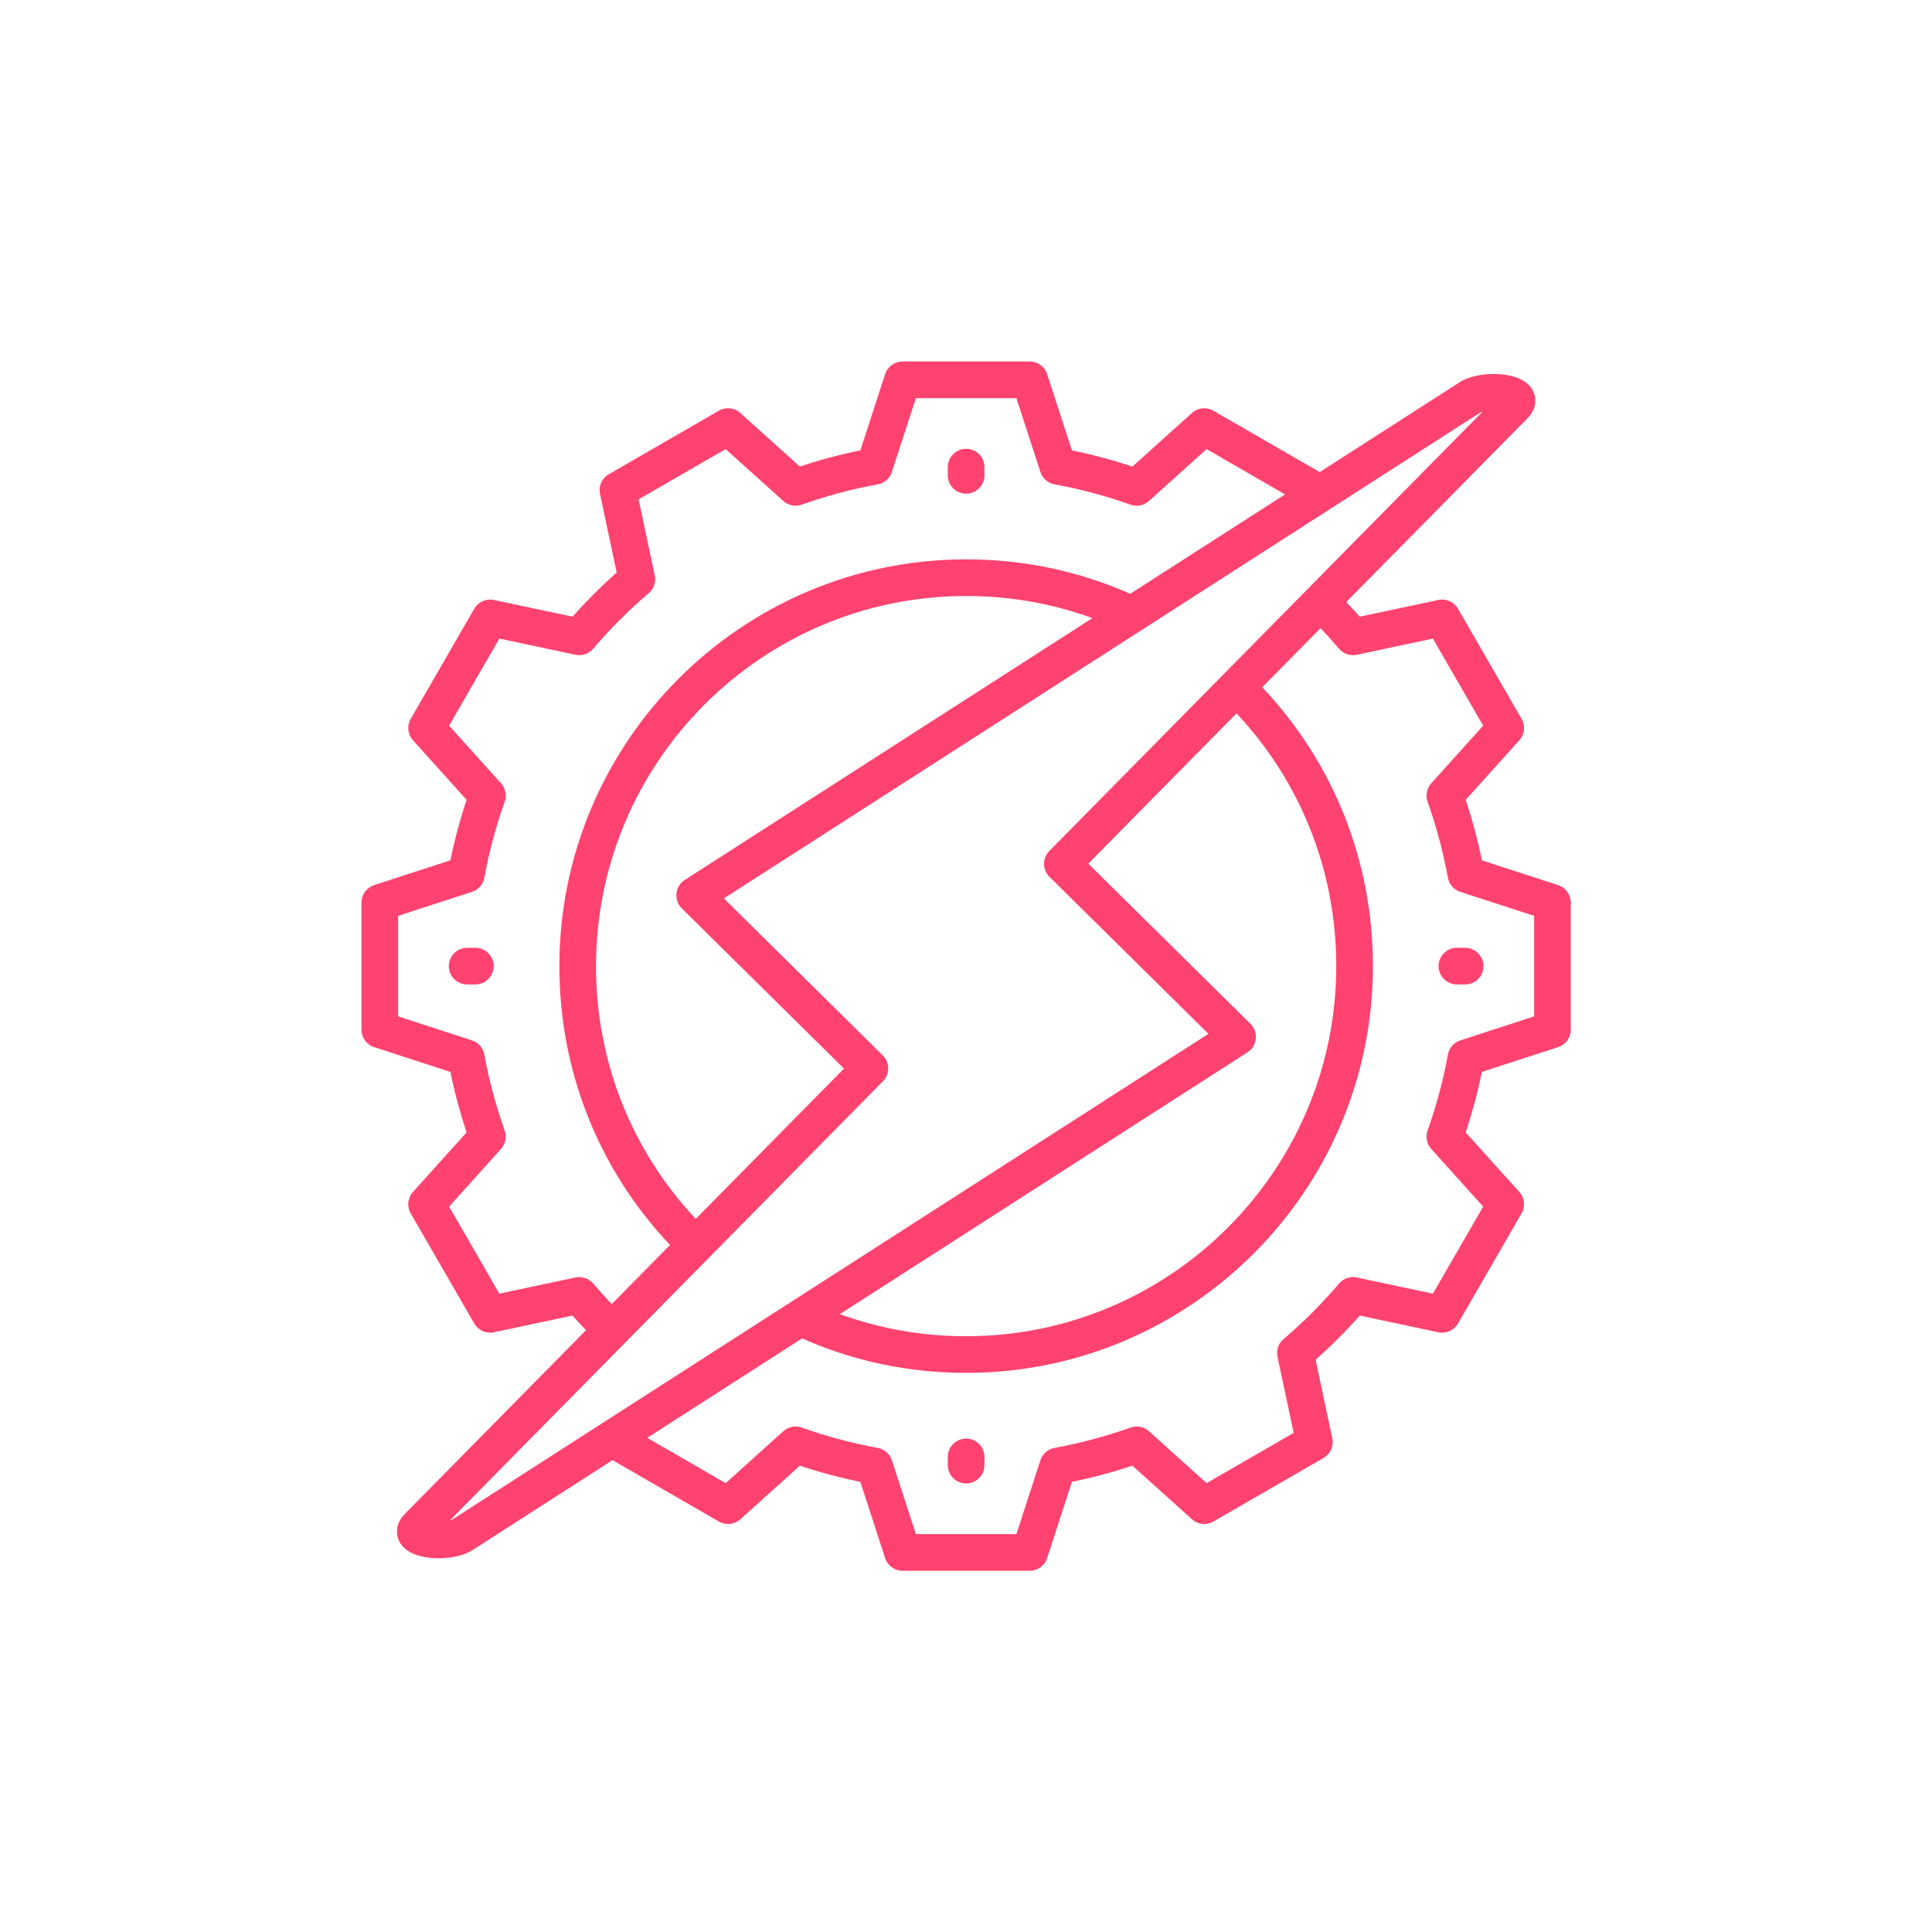 <svg xmlns="http://www.w3.org/2000/svg" xmlns:xlink="http://www.w3.org/1999/xlink" width="1080" zoomAndPan="magnify" viewBox="0 0 810 810" height="1080" preserveAspectRatio="xMidYMid meet" version="1.2"><defs><clipPath id="077f61041f"><path d="M 151.52 151.52 L 658.52 151.52 L 658.52 658.52 L 151.52 658.52 Z M 151.52 151.52 "/></clipPath></defs><g id="ca6420323b"><rect x="0" width="810" y="0" height="810" style="fill:#ffffff;fill-opacity:1;stroke:none;"/><rect x="0" width="810" y="0" height="810" style="fill:#ffffff;fill-opacity:1;stroke:none;"/><g clip-rule="nonzero" clip-path="url(#077f61041f)"><path style=" stroke:none;fill-rule:evenodd;fill:#ff426f;fill-opacity:1;" d="M 610.82 397.371 L 614.266 397.371 C 618.504 397.371 621.949 400.809 621.949 405.051 C 621.949 409.293 618.504 412.734 614.266 412.734 L 610.82 412.734 C 606.586 412.734 603.137 409.293 603.137 405.051 C 603.137 400.809 606.586 397.371 610.82 397.371 Z M 412.738 610.82 L 412.738 614.254 C 412.738 618.504 409.293 621.934 405.055 621.934 C 400.812 621.934 397.371 618.504 397.371 614.254 L 397.371 610.82 C 397.371 606.57 400.812 603.141 405.055 603.141 C 409.293 603.141 412.738 606.57 412.738 610.82 Z M 397.371 199.281 L 397.371 195.852 C 397.371 191.598 400.812 188.168 405.055 188.168 C 409.293 188.168 412.738 191.598 412.738 195.852 L 412.738 199.281 C 412.738 203.531 409.293 206.965 405.055 206.965 C 400.816 206.965 397.371 203.535 397.371 199.281 Z M 206.977 405.051 C 206.977 409.293 203.535 412.734 199.293 412.734 L 195.852 412.734 C 191.609 412.734 188.172 409.293 188.172 405.051 C 188.172 400.809 191.609 397.371 195.852 397.371 L 199.293 397.371 C 203.535 397.371 206.977 400.809 206.977 405.051 Z M 643.191 426.133 L 643.191 383.973 L 612.227 373.914 C 609.547 373.043 607.559 370.77 607.047 367.984 C 605.078 357.211 602.219 346.496 598.523 336.133 C 597.582 333.48 598.168 330.516 600.051 328.418 L 621.824 304.234 L 600.754 267.73 L 568.855 274.512 C 566.105 275.098 563.246 274.121 561.414 271.984 C 558.914 269.043 556.305 266.164 553.633 263.359 L 529.199 288.133 C 559.176 319.875 575.602 361.102 575.602 405.051 C 575.602 499.086 499.086 575.586 405.055 575.586 C 381.086 575.586 357.957 570.73 336.27 561.133 L 271.359 602.828 L 304.238 621.816 L 328.422 600.043 C 330.52 598.16 333.492 597.574 336.145 598.52 C 346.469 602.203 357.195 605.062 367.996 607.039 C 370.773 607.551 373.047 609.539 373.922 612.223 L 383.988 643.188 L 426.133 643.188 L 436.191 612.223 C 437.062 609.539 439.348 607.551 442.121 607.039 C 452.898 605.07 463.625 602.203 473.973 598.52 C 476.633 597.562 479.59 598.16 481.688 600.043 L 505.871 621.816 L 542.379 600.742 L 535.609 568.855 C 535.012 566.102 535.984 563.242 538.141 561.41 C 546.469 554.312 554.309 546.477 561.414 538.117 C 563.246 535.98 566.109 535.008 568.859 535.59 L 600.758 542.371 L 621.828 505.867 L 600.055 481.684 C 598.168 479.586 597.586 476.625 598.523 473.973 C 602.215 463.629 605.082 452.914 607.051 442.109 C 607.559 439.332 609.547 437.059 612.227 436.188 Z M 524.266 429.254 L 456.27 362.094 L 518.414 299.074 C 545.438 327.906 560.234 365.25 560.234 405.051 C 560.234 490.617 490.621 560.223 405.055 560.223 C 386.75 560.223 369.016 557.109 352.113 550.953 L 523.016 441.184 C 527.145 438.531 527.754 432.703 524.266 429.254 Z M 189.637 637.062 L 506.641 433.441 L 440.016 367.625 C 436.996 364.645 436.973 359.789 439.941 356.766 L 621.52 172.641 C 621.086 172.754 620.73 172.887 620.473 173.043 L 303.48 376.66 L 370.094 442.477 C 373.117 445.457 373.152 450.312 370.164 453.332 L 188.602 637.461 C 189.035 637.348 189.391 637.215 189.637 637.062 Z M 285.855 380.848 L 353.84 448.008 L 291.699 511.027 C 264.672 482.199 249.879 444.855 249.879 405.051 C 249.879 319.484 319.488 249.879 405.055 249.879 C 423.355 249.879 441.109 252.992 457.996 259.141 L 287.102 368.914 C 282.965 371.574 282.355 377.395 285.855 380.848 Z M 248.695 538.121 C 251.195 541.059 253.805 543.938 256.477 546.746 L 280.906 521.969 C 250.938 490.227 234.52 449.012 234.52 405.051 C 234.52 311.016 311.016 234.516 405.055 234.516 C 429.031 234.516 452.152 239.371 473.855 248.957 L 538.758 207.273 L 505.871 188.281 L 481.688 210.055 C 479.598 211.941 476.633 212.535 473.973 211.582 C 463.621 207.895 452.91 205.027 442.117 203.062 C 439.348 202.559 437.062 200.562 436.191 197.879 L 426.129 166.918 L 383.984 166.918 L 373.918 197.879 C 373.047 200.562 370.773 202.559 367.996 203.062 C 357.211 205.027 346.5 207.895 336.145 211.582 C 333.477 212.527 330.52 211.941 328.422 210.055 L 304.238 188.281 L 267.73 209.359 L 274.516 241.246 C 275.098 244 274.125 246.859 271.984 248.691 C 263.648 255.789 255.816 263.625 248.695 271.984 C 246.871 274.121 244.008 275.094 241.25 274.512 L 209.359 267.73 L 188.285 304.234 L 210.059 328.418 C 211.953 330.516 212.539 333.477 211.586 336.141 C 207.91 346.465 205.043 357.176 203.062 367.992 C 202.562 370.77 200.562 373.043 197.883 373.914 L 166.918 383.973 L 166.918 426.129 L 197.883 436.188 C 200.562 437.059 202.562 439.332 203.062 442.117 C 205.031 452.891 207.895 463.605 211.586 473.973 C 212.539 476.625 211.957 479.586 210.059 481.684 L 188.285 505.867 L 209.359 542.371 L 241.25 535.59 C 244.008 535.008 246.871 535.98 248.695 538.121 Z M 653.25 371.086 L 621.281 360.703 C 619.539 352.137 617.266 343.648 614.504 335.332 L 636.969 310.371 C 639.203 307.895 639.586 304.27 637.922 301.391 L 611.266 255.215 C 609.602 252.336 606.277 250.844 603.02 251.551 L 570.086 258.547 C 568.242 256.465 566.352 254.418 564.422 252.41 L 640.555 175.211 C 644.316 171.402 644.738 166.016 641.574 162.113 C 635.824 155.035 619.035 155.703 612.172 160.117 L 553.301 197.93 L 508.715 172.195 C 505.836 170.523 502.211 170.902 499.746 173.133 L 474.773 195.613 C 466.469 192.852 457.961 190.574 449.406 188.824 L 439.016 156.859 C 437.992 153.695 435.043 151.555 431.715 151.555 L 378.406 151.555 C 375.078 151.555 372.129 153.695 371.09 156.859 L 360.715 188.824 C 352.152 190.574 343.652 192.852 335.344 195.613 L 310.375 173.133 C 307.898 170.902 304.266 170.52 301.391 172.191 L 255.219 198.844 C 252.34 200.512 250.852 203.84 251.551 207.098 L 258.547 240.016 C 252.035 245.812 245.828 252.016 240.023 258.543 L 207.102 251.547 C 203.848 250.852 200.52 252.336 198.844 255.215 L 172.195 301.387 C 170.523 304.266 170.914 307.891 173.141 310.371 L 195.617 335.328 C 192.855 343.625 190.578 352.125 188.828 360.699 L 156.871 371.086 C 153.707 372.117 151.551 375.07 151.551 378.387 L 151.551 431.707 C 151.551 435.039 153.707 437.988 156.871 439.016 L 188.828 449.398 C 190.578 457.965 192.855 466.453 195.617 474.77 L 173.137 499.73 C 170.91 502.211 170.523 505.836 172.191 508.715 L 198.84 554.887 C 200.52 557.766 203.844 559.25 207.102 558.562 L 240.02 551.559 C 241.871 553.637 243.754 555.688 245.684 557.691 L 169.551 634.902 C 165.789 638.707 165.383 644.086 168.547 647.988 C 174.25 655.035 191.008 654.441 197.941 649.984 L 256.805 612.172 L 301.391 637.91 C 304.277 639.582 307.895 639.199 310.375 636.969 L 335.34 614.496 C 343.633 617.25 352.129 619.523 360.715 621.277 L 371.09 653.246 C 372.125 656.406 375.078 658.551 378.402 658.551 L 431.715 658.551 C 435.043 658.551 437.992 656.406 439.016 653.246 L 449.406 621.277 C 457.961 619.523 466.469 617.25 474.773 614.488 L 499.746 636.969 C 502.211 639.203 505.836 639.582 508.715 637.91 L 554.887 611.262 C 557.773 609.59 559.25 606.262 558.562 603.004 L 551.574 570.086 C 558.086 564.289 564.293 558.094 570.086 551.559 L 603.02 558.566 C 606.273 559.25 609.602 557.766 611.266 554.887 L 637.922 508.715 C 639.582 505.836 639.203 502.211 636.969 499.734 L 614.504 474.773 C 617.254 466.465 619.531 457.973 621.281 449.402 L 653.25 439.016 C 656.414 437.988 658.551 435.043 658.551 431.711 L 658.551 378.391 C 658.551 375.07 656.414 372.121 653.25 371.086 Z M 653.25 371.086 "/></g></g></svg>